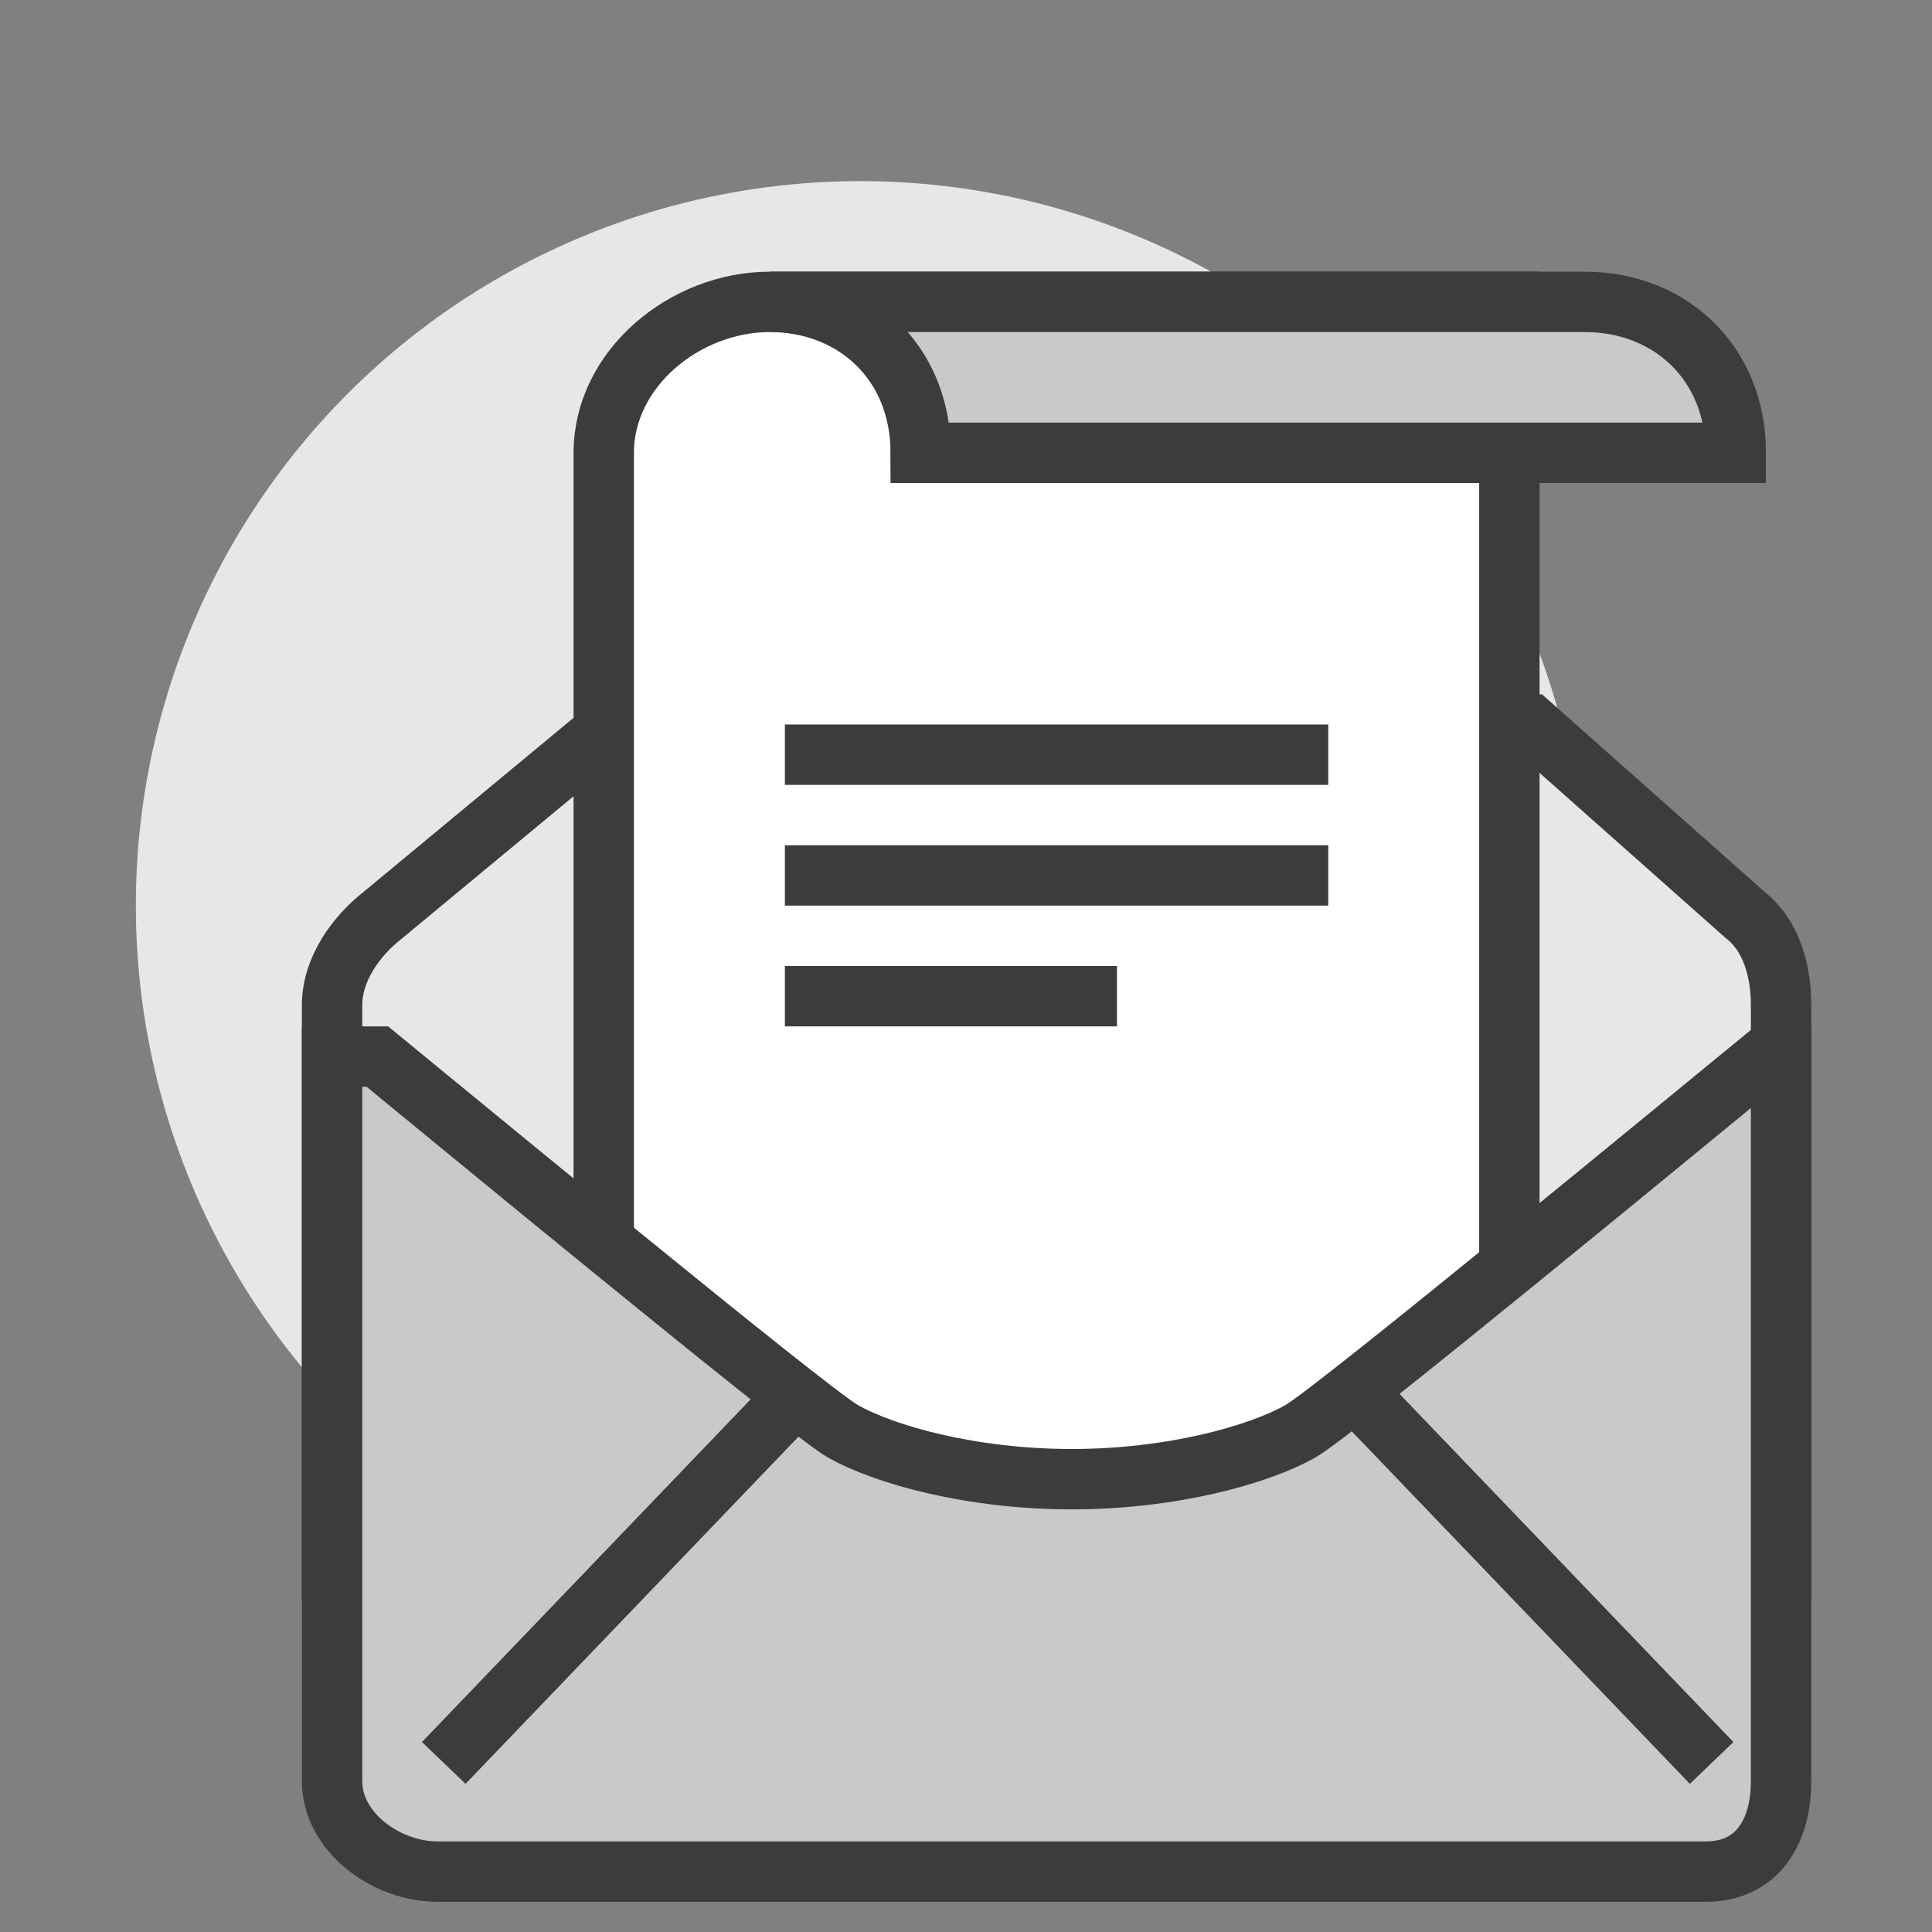 <?xml version="1.0" encoding="utf-8"?>
<!-- Generator: Adobe Illustrator 21.0.0, SVG Export Plug-In . SVG Version: 6.00 Build 0)  -->
<svg version="1.1" id="mail" xmlns="http://www.w3.org/2000/svg" xmlns:xlink="http://www.w3.org/1999/xlink" x="0px" y="0px"
	 viewBox="0 0 64 64" style="enable-background:new 0 0 64 64;" xml:space="preserve">
<rect x="0" y="0" width="64" height="64" fill="#808080" stroke="none"/>
<style type="text/css">
	.st0{fill:#E7E7E7;}
	.st1{fill:#E7E7E7;stroke:#3C3C3C;stroke-width:2;stroke-miterlimit:10;}
	.st2{fill:#FFFFFF;stroke:#3C3C3C;stroke-width:2;stroke-miterlimit:10;}
	.st3{fill:#C9C9C9;stroke:#3C3C3C;stroke-width:2;stroke-miterlimit:10;}
	.st4{fill:none;stroke:#3C3C3C;stroke-width:2;stroke-miterlimit:10;}
</style>
<circle class="st0" cx="28.5" cy="30" r="24"/>
<path class="st1" d="M59,52V33.3c0-1.1-0.3-2.3-1.2-3L50.7,24H35.5H20.3l-7.6,6.3c-0.9,0.7-1.7,1.8-1.7,3V52H59z"/>
<path class="st2" d="M50,59V10H25.5c-2.8,0-5.5,2.2-5.5,5v44H50z"/>
<path class="st3" d="M58.5,35c-2.2,1.8-14.2,11.7-15.4,12.4c-1.4,0.8-4.3,1.6-7.6,1.6s-6.2-0.8-7.6-1.6C26.7,46.7,14.7,36.8,12.5,35
	H11v24c0,1.7,1.8,3,3.5,3h21h21c1.7,0,2.5-1.3,2.5-3V35H58.5z"/>
<g>
	<line class="st4" x1="45" y1="46.2" x2="56.7" y2="58.4"/>
	<line class="st4" x1="14.7" y1="58.4" x2="26.4" y2="46.2"/>
</g>
<g>
	<line class="st4" x1="26" y1="25" x2="44" y2="25"/>
	<line class="st4" x1="26" y1="29" x2="44" y2="29"/>
	<line class="st4" x1="26" y1="33" x2="37" y2="33"/>
</g>
<path class="st3" d="M57.5,15c0-3-2.2-5-5-5h-27c2.8,0,5,2,5,5H57.5z"/>
</svg>
